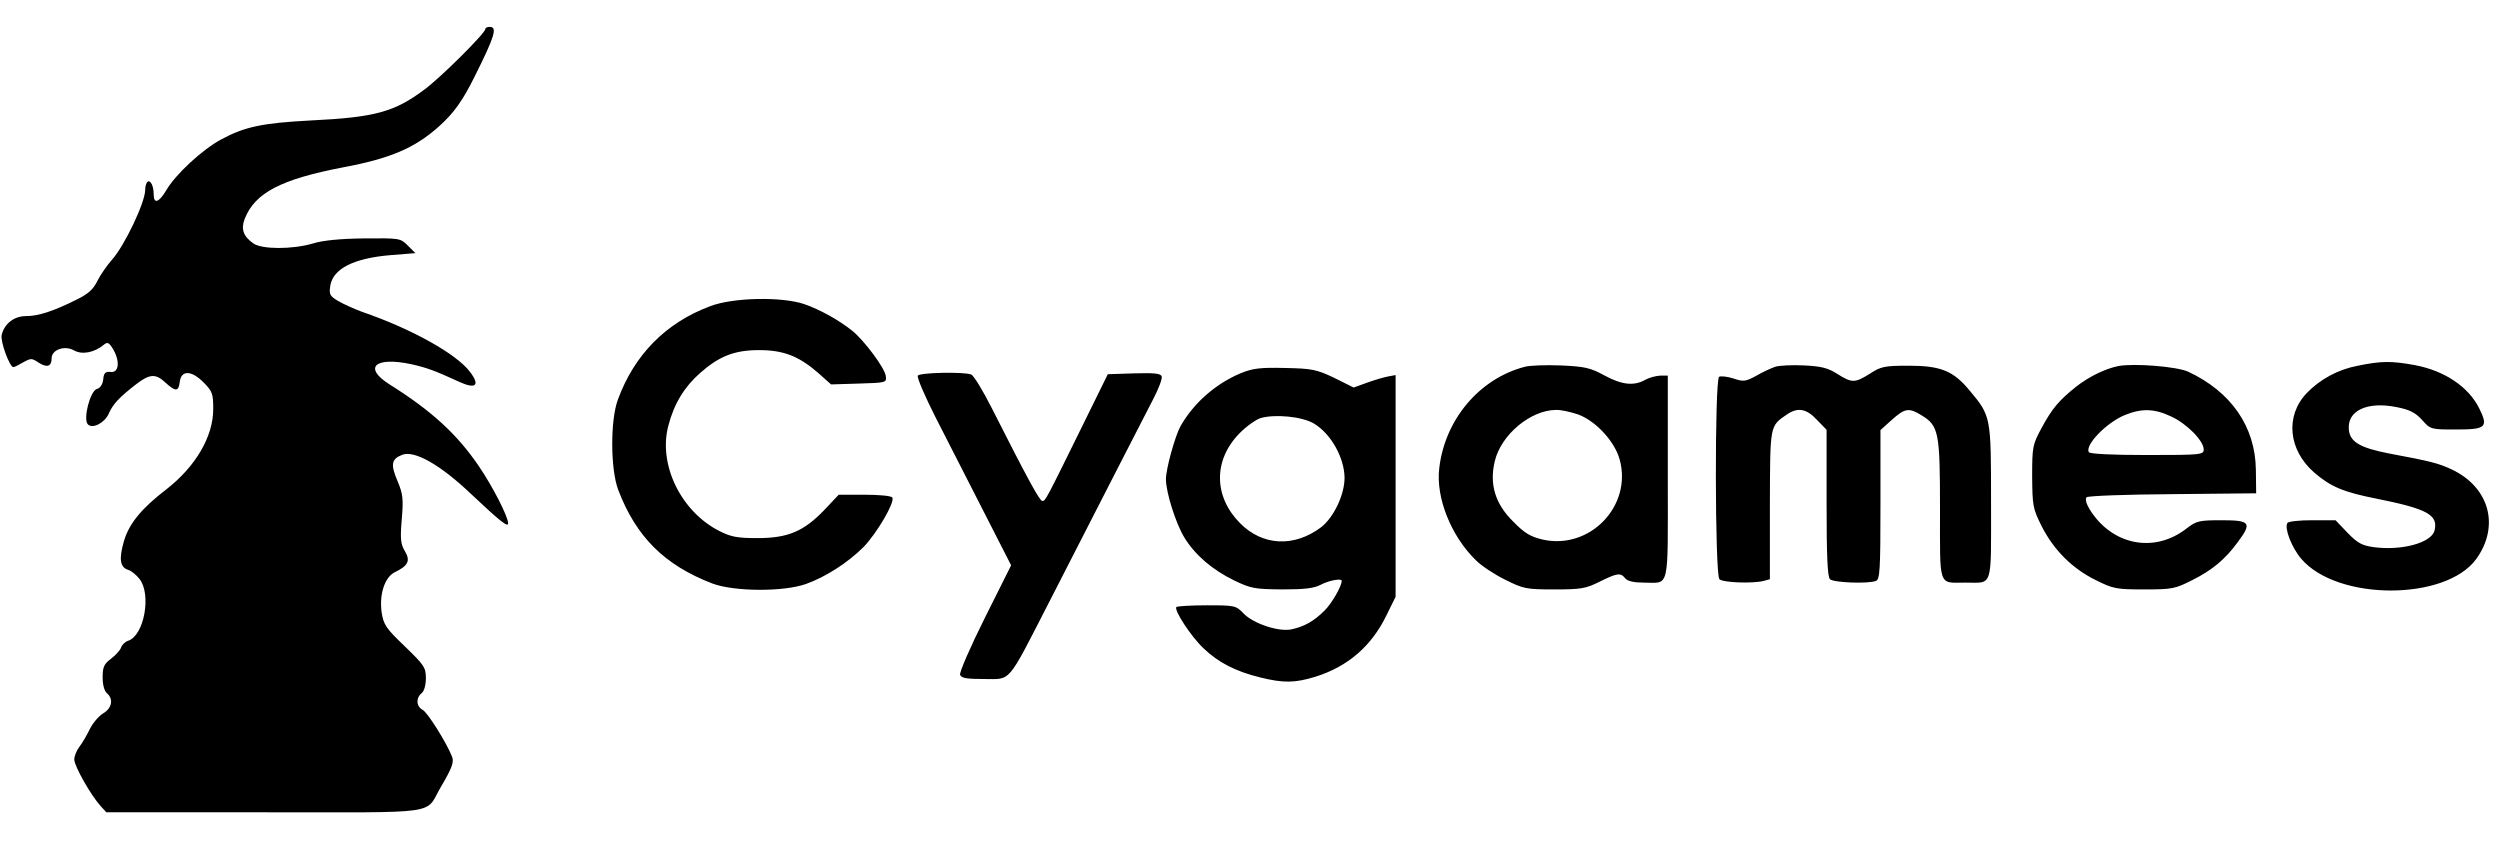 <svg height="842" viewBox="10.8 16 881.7 278" width="2500" xmlns="http://www.w3.org/2000/svg"><path d="m182 16.7c0 1.5-15.6 17-21.5 21.4-10.6 7.9-17.3 9.8-40 10.9-17.1.9-23.4 2.2-31.7 6.7-6.7 3.6-16.2 12.4-19.4 18-2.6 4.3-4.4 4.9-4.4 1.3 0-2.8-1.1-5.1-2.1-4.4-.5.3-.9 1.6-.9 2.9 0 4.4-7.2 19.5-11.6 24.5-1.7 1.9-4.1 5.3-5.2 7.5-1.5 3.1-3.3 4.7-7.4 6.7-8.2 4.1-13.5 5.8-17.8 5.8-4.2 0-7.6 2.6-8.6 6.6-.6 2.2 2.8 11.4 4.1 11.4.4 0 2-.8 3.5-1.7 2.7-1.5 3-1.5 5.4.1 3 1.9 4.6 1.4 4.6-1.5 0-3 4.5-4.7 7.9-2.8 2.8 1.6 7.1.8 10.4-1.9 1.3-1.1 1.8-1 3.1 1 2.8 4.4 2.5 8.9-.6 8.5-1.9-.2-2.4.4-2.6 2.7-.2 1.7-1.1 3-2.2 3.3-2.4.6-5 10.7-3.2 12.5 1.7 1.7 6-.6 7.4-3.9 1.4-3.2 3.6-5.6 9.4-10.1 5-3.9 7.1-4 10.6-.7 3.5 3.2 4.6 3.2 5-.3.5-4.2 4.1-4.1 8.3.1 3.2 3.2 3.5 4 3.5 9.5 0 9.7-6.2 20.2-16.4 28.2-8.9 6.8-13.3 12.2-15.1 18.4s-1.4 9.2 1.5 10.1c1.1.3 2.9 1.8 4 3.2 4.3 5.5 1.6 20-4 21.8-1 .3-2.2 1.4-2.5 2.4-.3.9-1.9 2.7-3.5 3.9-2.5 1.9-3 2.9-3 6.6 0 2.7.6 4.8 1.5 5.6 2.4 2 1.8 5.3-1.3 7.1-1.5.9-3.6 3.3-4.7 5.5-1 2.1-2.7 5-3.7 6.3s-1.8 3.3-1.8 4.5c0 2.3 5.9 12.7 9.3 16.4l2 2.2h55.7c63.3 0 56.5 1 62.2-8.8 4.1-6.9 4.8-9 4-10.9-2-5-8.6-15.5-10.3-16.4-2.3-1.2-2.5-4.2-.4-5.9.9-.7 1.5-2.9 1.5-5.3 0-3.8-.6-4.6-7.4-11.2-6.7-6.4-7.5-7.6-8.2-12-.9-6.4 1.1-12.5 4.7-14.2 4.7-2.3 5.5-4 3.5-7.4-1.5-2.5-1.7-4.3-1.1-11.3.6-7.2.4-8.9-1.5-13.4-2.5-5.9-2.2-7.8 1.7-9.3 4.3-1.6 13.4 3.5 24.3 13.9 10.3 9.7 13 11.8 13 10.3 0-2.4-5.4-12.9-10.2-20-7.8-11.5-16.8-19.7-31.6-29-9.5-6-5.1-9.9 7.8-7.1 5.3 1.2 8.1 2.2 16.8 6.2 5.9 2.7 7.4 1.2 3.7-3.6-4.8-6.3-20.5-15.1-38-21.1-2.7-1-6.5-2.7-8.4-3.8-3-1.8-3.3-2.3-2.8-5.5 1-5.9 8.2-9.6 21.2-10.7l8.8-.7-2.7-2.7c-2.6-2.6-2.9-2.6-15.4-2.5-8.5.1-14.5.7-18.1 1.8-7.1 2.1-17.9 2.1-20.9 0-3.6-2.5-4.5-5.1-3.1-8.7 3.6-9.2 12.9-14 34.9-18.2 16.5-3.1 25.1-6.8 33.5-14.3 5.3-4.7 8.5-9.2 12.7-17.7 7.1-14.2 8.1-17.5 5.3-17.5-.8 0-1.5.3-1.5.7zm79.3 97.8c-15.6 5.8-26.8 17.1-32.6 33-2.7 7.3-2.6 24.5.1 31.7 6.3 16.6 16.3 26.6 33.2 33.1 7.7 2.9 25 3 33 .2 7-2.5 14.8-7.5 20.4-13.1 4.7-4.9 11.1-15.8 10.1-17.4-.3-.6-4.7-1-9.8-1h-9.1l-5.1 5.4c-7.2 7.5-12.8 9.9-23.5 9.9-7.2 0-9.3-.4-13.5-2.5-13.6-6.9-21.6-23.5-18-37.1 2-7.8 5.7-13.8 11.3-18.7 6.7-5.9 12.1-8 20.7-8s14 2.1 20.8 8l4.6 4.1 9.8-.3c9.6-.3 9.8-.3 9.5-2.6-.2-2.7-7.6-12.6-11.8-16-4.6-3.7-11.4-7.5-16.9-9.4-7.8-2.7-25.1-2.4-33.2.7zm581.1 21c-7 1.3-13.4 4.8-18.1 9.7-7.6 8-6.5 20 2.7 28 5.8 5 10.3 6.9 22 9.2 17.9 3.6 21.8 5.7 20.4 11.3-1.2 4.3-11.6 7.1-21.4 5.8-4.2-.6-5.7-1.4-9.3-5.1l-4.2-4.4h-8.2c-4.5 0-8.5.4-8.8 1-1.1 1.8 1.5 8.6 4.9 12.6 12.7 14.9 50.9 14.9 61.7.1 8.4-11.6 4.7-25.3-8.6-31.6-4.7-2.2-7.4-2.9-21.9-5.6-10.4-2-14-4.1-14.4-8.4-.7-6.7 6.4-10.1 16.8-8 4.6.9 6.6 1.9 9 4.5 3 3.4 3.1 3.4 12.1 3.4 10.5 0 11.4-.8 8-7.6-3.8-7.5-12.1-13.1-22.6-15.1-8.2-1.5-11.8-1.5-20.1.2zm-293.9.4c-16 4.2-28.1 18.6-30.1 35.7-1.3 10.4 4.2 24.1 13 32.6 1.9 1.9 6.6 5 10.3 6.8 6.4 3.2 7.4 3.4 17.3 3.4 9.4 0 11.1-.3 15.9-2.7 6.3-3.1 7.4-3.3 9.1-1.2.8 1 3.1 1.5 6.5 1.5 9.3 0 8.5 3.4 8.5-37.1v-35.9h-2.7c-1.6.1-3.9.7-5.3 1.5-3.9 2.2-8.2 1.8-14.4-1.6-5-2.7-6.8-3.1-15.4-3.5-5.3-.2-11 0-12.7.5zm18.9 16.8c6.2 2.3 12.8 9.4 14.6 15.8 4.6 16.4-10.5 32.1-27.2 28.3-4.2-1-6.3-2.2-10.3-6.3-6.4-6.3-8.5-13.2-6.5-21.4 2.2-9.2 12.5-17.9 21.5-18 1.7-.1 5.2.7 7.9 1.6zm69.4-16.8c-1.4.5-4.5 1.9-6.7 3.2-3.7 2-4.4 2.1-8 .9-2.1-.7-4.4-.9-5-.6-1.6 1-1.5 69.8.1 71.4 1.2 1.2 11.6 1.6 15.6.6l2.2-.6v-26.2c.1-28.4-.1-27.7 6-31.9 3.8-2.6 6.9-2.1 10.6 1.9l3.4 3.5v25.8c0 18.6.3 26 1.2 26.9 1.2 1.2 13.4 1.7 16.2.6 1.4-.5 1.6-3.9 1.6-26.9v-26.3l4-3.6c4.6-4.1 6-4.4 10.5-1.6 6.1 3.7 6.5 6 6.5 33.3 0 27.8-.7 25.7 9 25.7 9.8 0 9 2.4 9-28.4 0-30.3 0-30.3-7.6-39.4-5.7-6.9-10.2-8.7-21.4-8.7-8.6 0-9.9.3-13.7 2.8-5.3 3.3-6.3 3.4-11.5.1-3.3-2.1-5.6-2.7-11.7-3-4.2-.2-8.8 0-10.3.5zm121.2-.3c-4.6.9-10.4 3.7-15 7.3-6.1 4.9-8.4 7.6-12.2 14.6-3.1 5.8-3.3 6.4-3.3 17 .1 10.4.2 11.3 3.3 17.5 4.3 8.5 10.8 15 19.1 19.1 6.2 3.1 7.3 3.3 17.1 3.3 9.9 0 10.9-.2 17-3.3 7-3.5 11.6-7.3 16.1-13.5 5-6.7 4.3-7.6-5.7-7.6-7.9 0-8.9.2-12.3 2.8-11.4 9-26.4 6.1-34.3-6.6-1.2-2-1.7-3.7-1.1-4.3.5-.5 14.1-1 30.3-1.1l29.5-.3-.1-8.3c-.2-15.2-8.7-27.5-23.9-34.6-4-1.8-18.8-3-24.5-2zm18.5 17.8c5.5 2.5 11.5 8.6 11.5 11.6 0 1.9-.8 2-19.9 2-12.8 0-20.2-.4-20.6-1-1.5-2.5 6.3-10.5 12.7-13.1 5.9-2.4 10.4-2.3 16.3.5zm-328-15.3c-8.9 3.7-16.7 10.5-21.4 18.8-1.9 3.5-5.1 15-5.1 18.6 0 4.7 3.5 15.7 6.5 20.6 3.8 6.2 9.9 11.4 17.5 15.1 6 2.9 7.3 3.1 17 3.2 8 0 11.3-.4 13.7-1.7 2.9-1.5 7.3-2.3 7.3-1.3 0 1.8-3.5 8-6.1 10.5-3.6 3.6-7 5.6-11.7 6.6-4.5.9-13.3-2-16.8-5.6-2.7-2.8-3-2.9-12.9-2.9-5.6 0-10.4.3-10.8.6-1 1 5.2 10.5 9.6 14.6 5.2 5 11.3 8.1 19.8 10.2 8.4 2.1 12.4 2 19.6-.2 11.5-3.6 19.8-10.8 25.1-21.7l3.2-6.5v-78.2l-2.7.5c-1.6.3-4.9 1.3-7.4 2.2l-4.7 1.7-6.8-3.4c-6.3-3-7.9-3.3-17.4-3.5-8.7-.2-11.3.1-15.5 1.8zm25.7 17.8c6 3.6 10.7 12 10.8 19.1 0 6-3.8 14-8.3 17.5-9.5 7.1-20.6 6.6-28.6-1.5-9.3-9.4-9.4-22.2-.2-31.6 2.3-2.4 5.7-4.8 7.4-5.4 5.1-1.5 14.7-.6 18.9 1.9zm-139.7-16.9c-.4.6 2.5 7.3 6.3 14.8s11.4 22.3 16.8 32.9l9.8 19.2-9.3 18.6c-5.1 10.2-9 19.2-8.7 20 .4 1.2 2.4 1.5 8.5 1.5 9.7 0 7.9 2.1 23-27.3 19-37.1 32.7-63.9 36.5-71.2 2-3.8 3.4-7.5 3.1-8.2-.3-1.1-2.7-1.3-9.7-1.1l-9.3.3-9.1 18.5c-13 26.4-12.9 26.2-14 26.2-.9.1-5.4-8.2-17.9-32.9-3.1-6.1-6.3-11.4-7.2-11.7-2.6-1-18.1-.7-18.8.4z"/></svg>